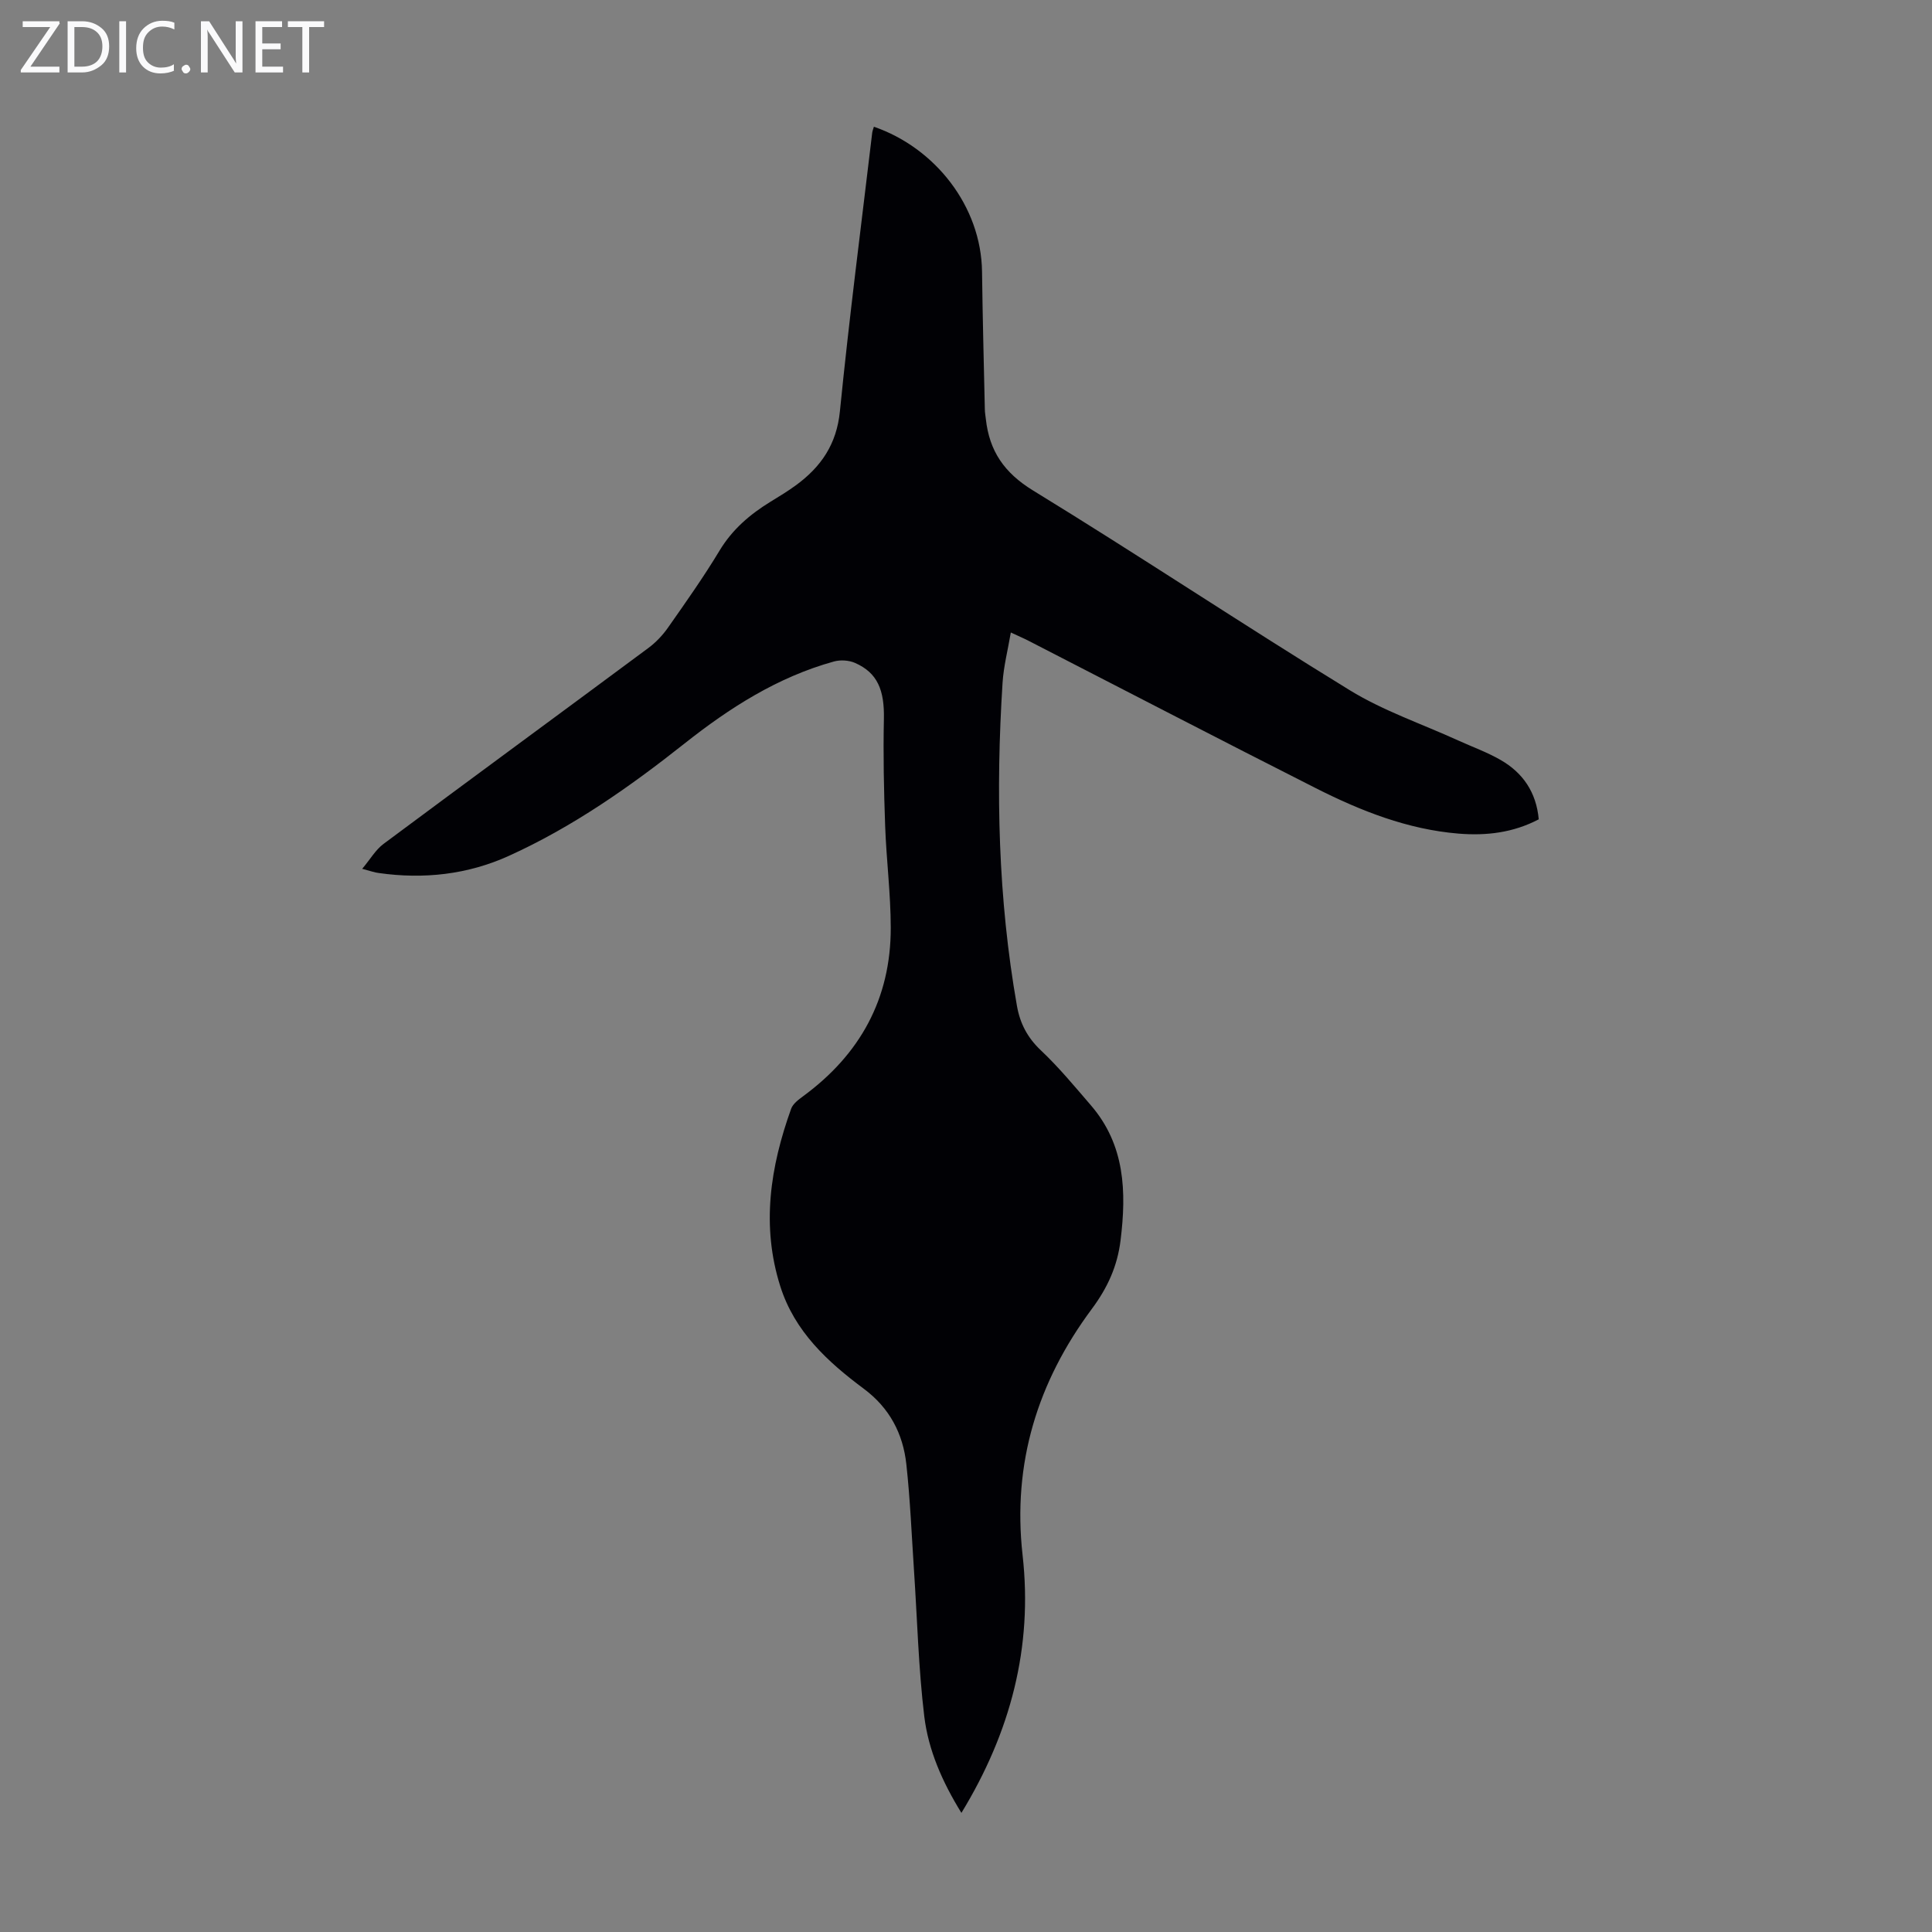 <svg enable-background="new 0 0 400 400" viewBox="0 0 400 400" xmlns="http://www.w3.org/2000/svg"><rect x="0" y="0" width="400" height="400" fill="#808080" stroke="none"/><g fill="#fafafb"><path d="m12.4 4.8-6.1 9h6v1.2h-8v-.5l6.1-8.9h-5.7v-1.2h7.6v.4z"/><path d="m14 15v-10.6h3c1.6 0 2.9.5 4 1.4s1.6 2.2 1.6 3.8-.5 3-1.6 3.9-2.4 1.5-4 1.5zm1.4-9.4v8.2h1.6c1.3 0 2.4-.4 3.1-1.1s1.1-1.8 1.1-3.1-.4-2.3-1.2-3-1.8-1-3.1-1z"/><path d="m26.1 4.4v10.6h-1.4v-10.6z"/><path d="m36.1 14.6c-.8.4-1.8.6-2.9.6-1.5 0-2.7-.5-3.6-1.4s-1.4-2.2-1.4-3.8c0-1.7.5-3.1 1.5-4.1s2.3-1.6 3.9-1.6c1 0 1.8.1 2.5.4v1.4c-.8-.4-1.6-.6-2.5-.6-1.2 0-2.1.4-2.9 1.2s-1.1 1.8-1.1 3.2c0 1.3.3 2.3 1 3s1.6 1.1 2.7 1.1c1 0 2-.2 2.7-.7v1.3z"/><path d="m37.6 14.3c0-.2.1-.5.3-.6s.4-.3.6-.3c.3 0 .5.1.6.3s.3.4.3.6-.1.4-.3.6-.4.3-.6.3c-.3 0-.5-.1-.6-.3s-.3-.4-.3-.6z"/><path d="m50.2 15h-1.6l-5.3-8.2c-.2-.2-.3-.5-.4-.7 0 .2.1.7.1 1.5v7.4h-1.4v-10.6h1.7l5.2 8.1c.2.4.4.6.4.7 0-.3-.1-.8-.1-1.5v-7.3h1.4z"/><path d="m58.6 15h-5.7v-10.6h5.5v1.2h-4.1v3.4h3.8v1.2h-3.8v3.6h4.3z"/><path d="m67.1 5.6h-3.1v9.4h-1.4v-9.4h-3v-1.2h7.5z"/></g><path d="m74.99 179.88c1.68-2 2.78-3.95 4.43-5.17 18.22-13.56 36.54-26.99 54.79-40.53 1.58-1.17 3.01-2.68 4.13-4.29 3.66-5.22 7.35-10.44 10.64-15.9 2.64-4.38 6.27-7.48 10.51-10.09 1.81-1.11 3.64-2.21 5.35-3.47 5.15-3.79 8.37-8.45 9.05-15.25 1.92-19.26 4.41-38.46 6.69-57.68.05-.42.23-.83.35-1.26 12.65 4.35 22.22 16.45 22.39 30.02.12 9.5.37 19.01.58 28.51.01.67.14 1.33.21 2 .73 6.61 3.8 11.12 9.77 14.78 22.03 13.49 43.55 27.84 65.57 41.35 6.97 4.28 14.92 6.97 22.42 10.39 2.94 1.34 6.02 2.44 8.81 4.05 4.62 2.65 7.39 6.68 7.9 12.29-5.28 2.78-10.85 3.43-16.61 2.96-10.56-.87-20.23-4.7-29.53-9.4-19.85-10.04-39.58-20.3-59.37-30.46-1.08-.56-2.2-1.04-3.79-1.78-.62 3.65-1.49 7-1.71 10.4-1.43 22.41-.93 44.74 2.98 66.92.64 3.63 2.18 6.58 4.96 9.2 3.73 3.52 7.02 7.51 10.38 11.41 7.04 8.19 7.35 17.85 6.11 27.92-.66 5.37-2.69 9.81-5.95 14.2-11.22 15.09-16.48 31.94-14.33 51.01 2.13 18.99-2.47 36.6-12.67 53.33-3.96-6.42-6.84-12.97-7.69-19.99-1.2-9.97-1.45-20.05-2.12-30.09-.49-7.37-.79-14.76-1.59-22.1-.69-6.34-3.48-11.66-8.78-15.61-7.52-5.6-14.34-11.85-17.31-21.21-3.99-12.55-2.08-24.76 2.24-36.79.37-1.03 1.52-1.88 2.48-2.59 11.8-8.66 18.17-20.21 18.14-34.91-.01-7.03-.91-14.05-1.16-21.08-.26-7.35-.42-14.72-.26-22.08.13-6.02-1.32-9.58-5.95-11.63-1.28-.57-3.06-.68-4.41-.3-11.63 3.22-21.56 9.57-30.92 16.98-11.34 8.98-23.15 17.27-36.37 23.26-8.53 3.87-17.61 4.87-26.91 3.55-.89-.1-1.73-.42-3.45-.87z" fill="#010105"/></svg>